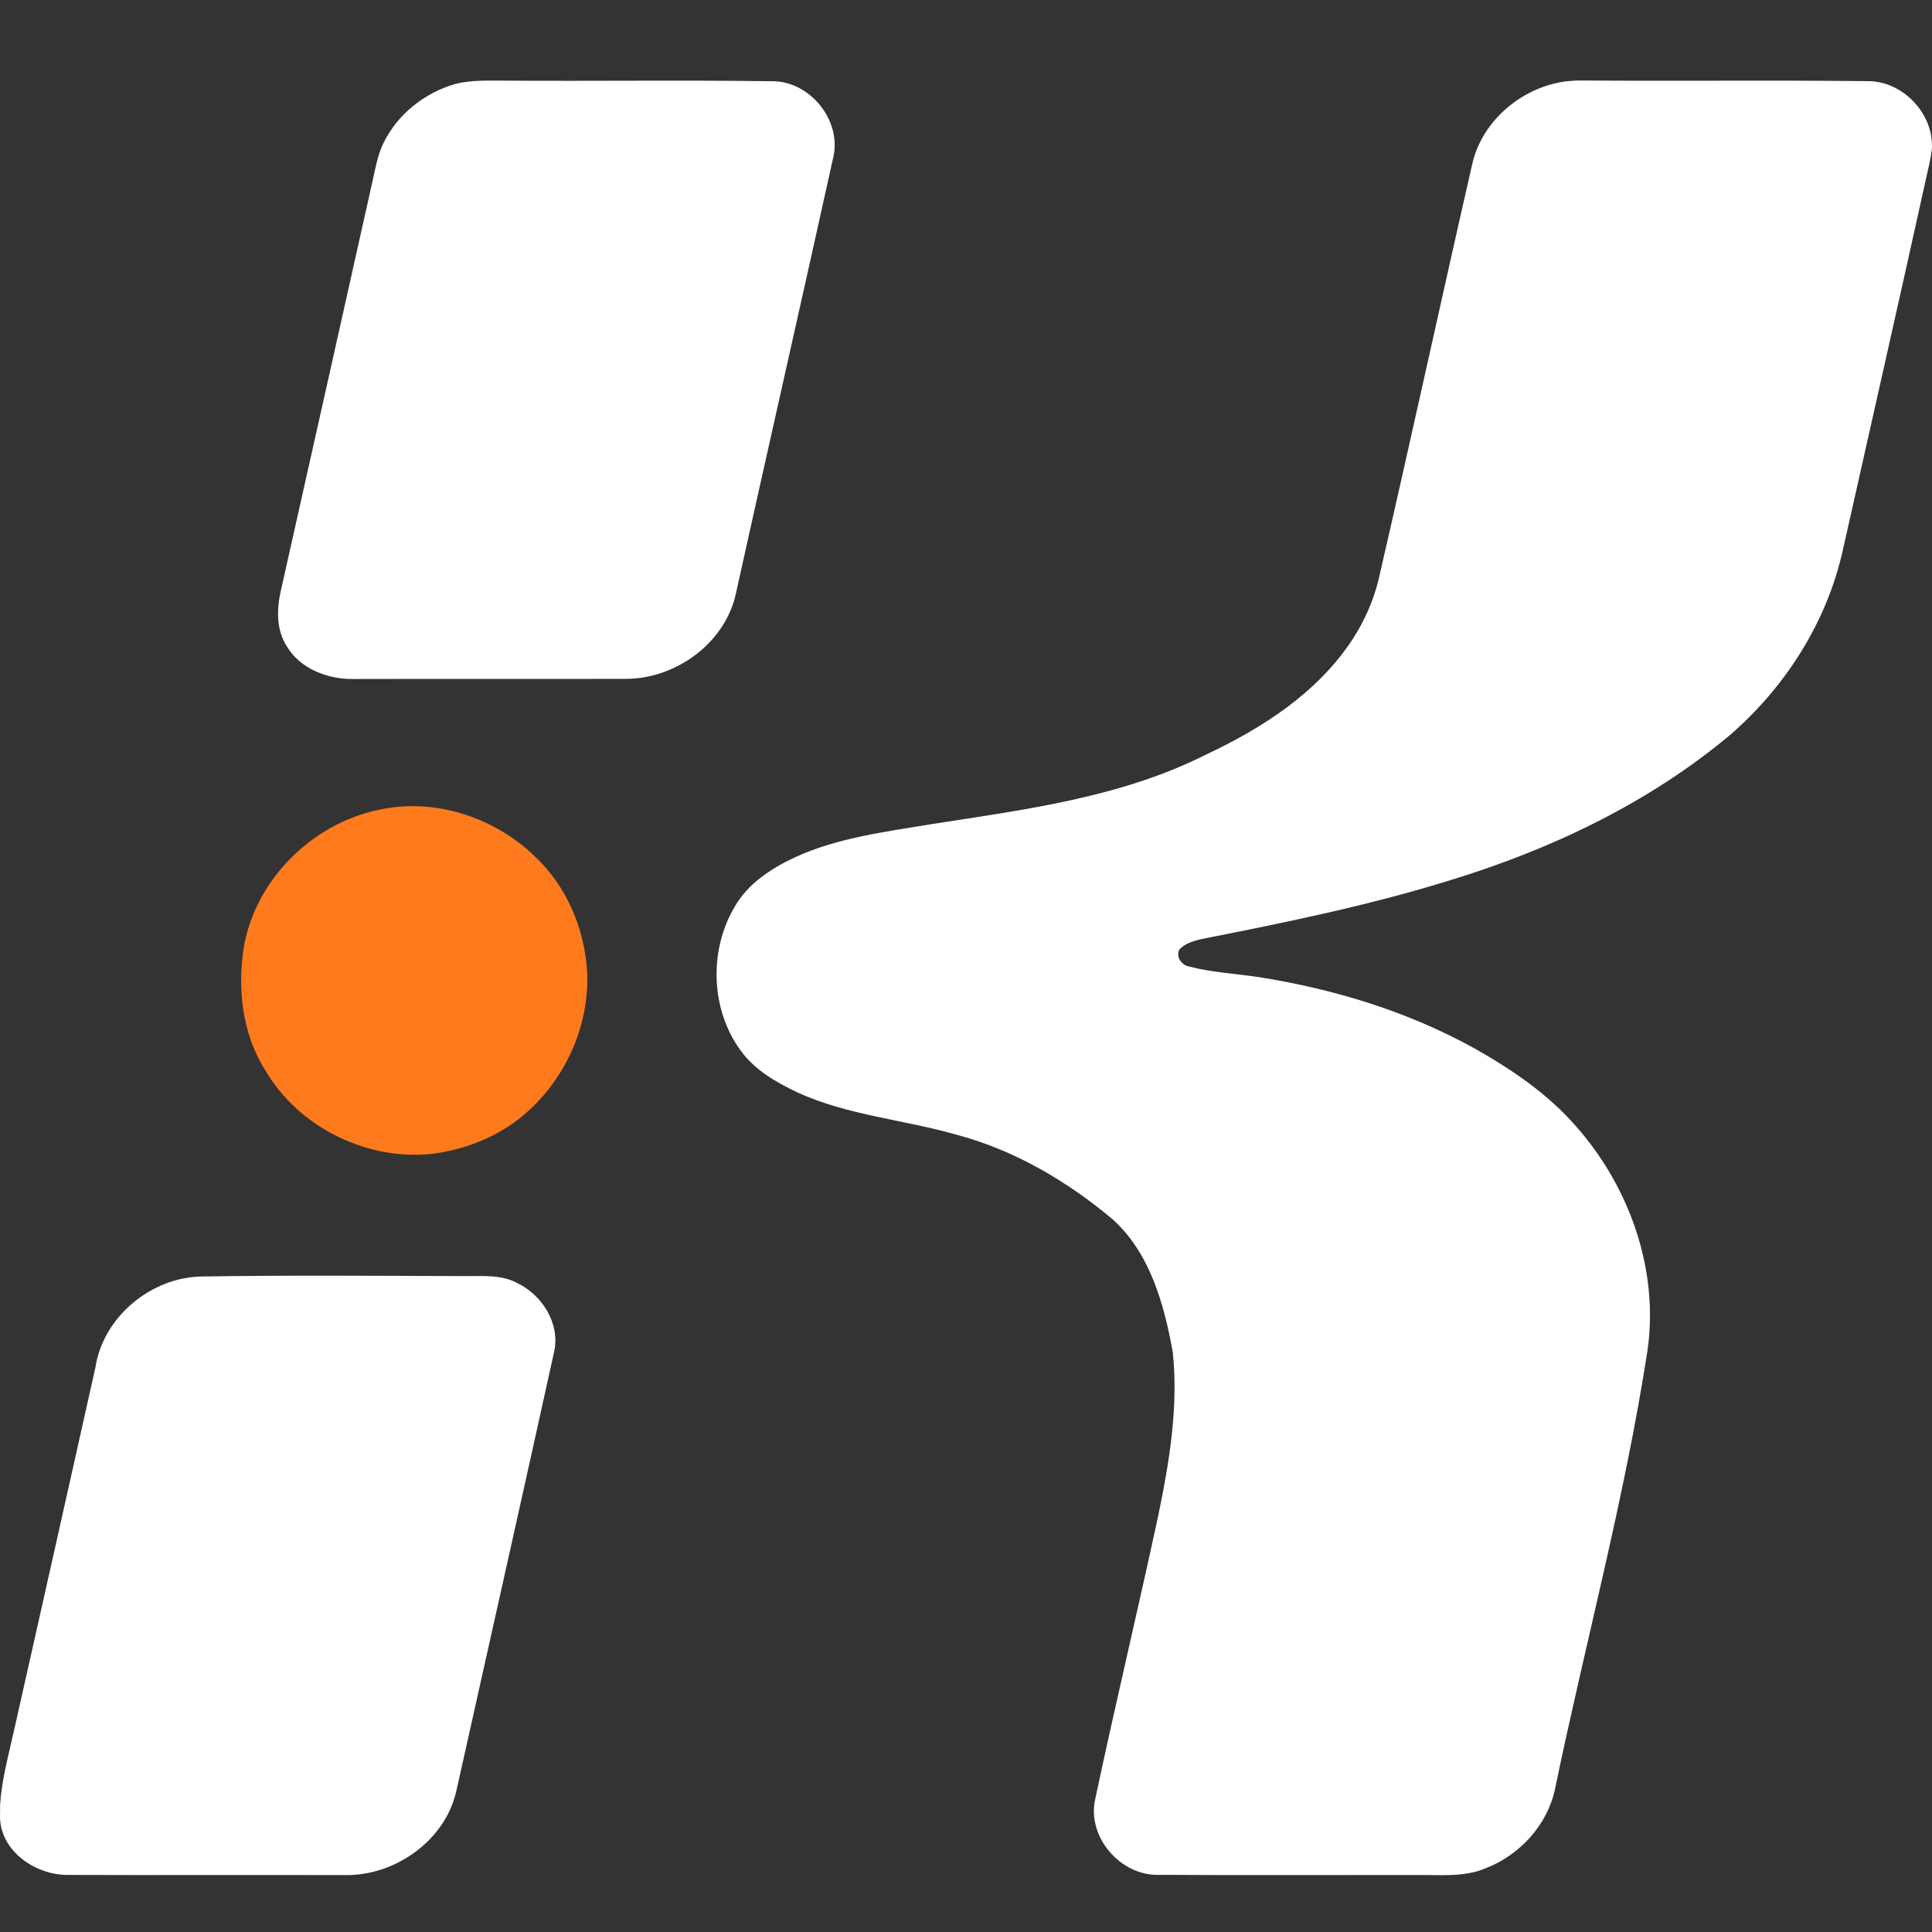 <svg width="24" height="24" viewBox="0 0 24 24" fill="none" xmlns="http://www.w3.org/2000/svg">
<rect x="0" y="0" width="24" height="24" fill="#333333" stroke="none"/>
<path d="M2.516 15.857C3.603 15.84 4.69 15.849 5.777 15.852C5.991 15.854 6.217 15.831 6.414 15.933C6.732 16.08 6.963 16.441 6.883 16.795C6.483 18.613 6.074 20.43 5.669 22.247C5.531 22.865 4.908 23.303 4.287 23.293C3.138 23.29 1.989 23.295 0.84 23.291C0.423 23.292 -0.028 22.973 0.001 22.52V22.422C0.021 22.113 0.103 21.815 0.17 21.515C0.51 20.006 0.848 18.497 1.185 16.988C1.281 16.356 1.883 15.861 2.516 15.857ZM19.303 1.039C19.419 1.009 19.54 0.999 19.659 1C20.839 1.009 22.019 0.995 23.198 1.008C23.637 1.003 24.028 1.416 23.998 1.854C23.983 1.989 23.946 2.121 23.918 2.254C23.581 3.781 23.235 5.305 22.893 6.831C22.695 7.726 22.179 8.536 21.488 9.133C20.479 9.976 19.271 10.55 18.02 10.933C17.007 11.248 15.966 11.46 14.927 11.665C14.829 11.689 14.722 11.717 14.651 11.795C14.604 11.886 14.678 11.992 14.774 12.007C15.06 12.082 15.359 12.095 15.65 12.14C16.579 12.288 17.494 12.567 18.319 13.025C18.782 13.287 19.231 13.59 19.581 13.995C20.244 14.746 20.611 15.781 20.465 16.782C20.182 18.614 19.694 20.405 19.318 22.219C19.225 22.669 18.878 23.046 18.454 23.209C18.187 23.321 17.893 23.289 17.611 23.292C16.54 23.291 15.468 23.296 14.396 23.29C13.921 23.305 13.499 22.819 13.605 22.35C13.856 21.166 14.139 19.988 14.393 18.805C14.528 18.148 14.639 17.473 14.569 16.801C14.462 16.204 14.288 15.568 13.822 15.147C13.258 14.674 12.606 14.289 11.89 14.098C11.232 13.908 10.533 13.858 9.905 13.57C9.643 13.445 9.379 13.295 9.205 13.056C8.827 12.546 8.803 11.807 9.127 11.263C9.291 10.975 9.58 10.789 9.872 10.651C10.414 10.402 11.012 10.332 11.595 10.234C12.742 10.056 13.922 9.905 14.973 9.378C15.679 9.047 16.369 8.605 16.803 7.94C16.948 7.716 17.059 7.468 17.123 7.208C17.521 5.487 17.895 3.76 18.289 2.037C18.4 1.546 18.821 1.159 19.303 1.039ZM5.656 1.043C5.864 0.99 6.08 1.003 6.292 1.002C7.392 1.009 8.493 0.994 9.594 1.009C10.059 1.007 10.454 1.491 10.353 1.946C9.951 3.766 9.538 5.583 9.135 7.402C8.989 8.003 8.386 8.432 7.777 8.433C6.645 8.436 5.514 8.432 4.382 8.435C4.069 8.437 3.731 8.309 3.564 8.031C3.432 7.829 3.436 7.573 3.487 7.345C3.869 5.648 4.247 3.951 4.627 2.253C4.663 2.091 4.691 1.925 4.765 1.774C4.939 1.418 5.277 1.151 5.656 1.043Z" fill="white"/>
<path d="M4.782 10.045C5.449 9.924 6.156 10.169 6.641 10.635C7.033 11.001 7.258 11.525 7.293 12.057C7.328 12.713 7.042 13.373 6.553 13.809C6.238 14.095 5.83 14.266 5.412 14.328C4.582 14.437 3.706 14.011 3.288 13.283C3.002 12.826 2.946 12.257 3.034 11.733C3.198 10.882 3.93 10.188 4.782 10.045Z" fill="#FE7A1C"/>
</svg>
